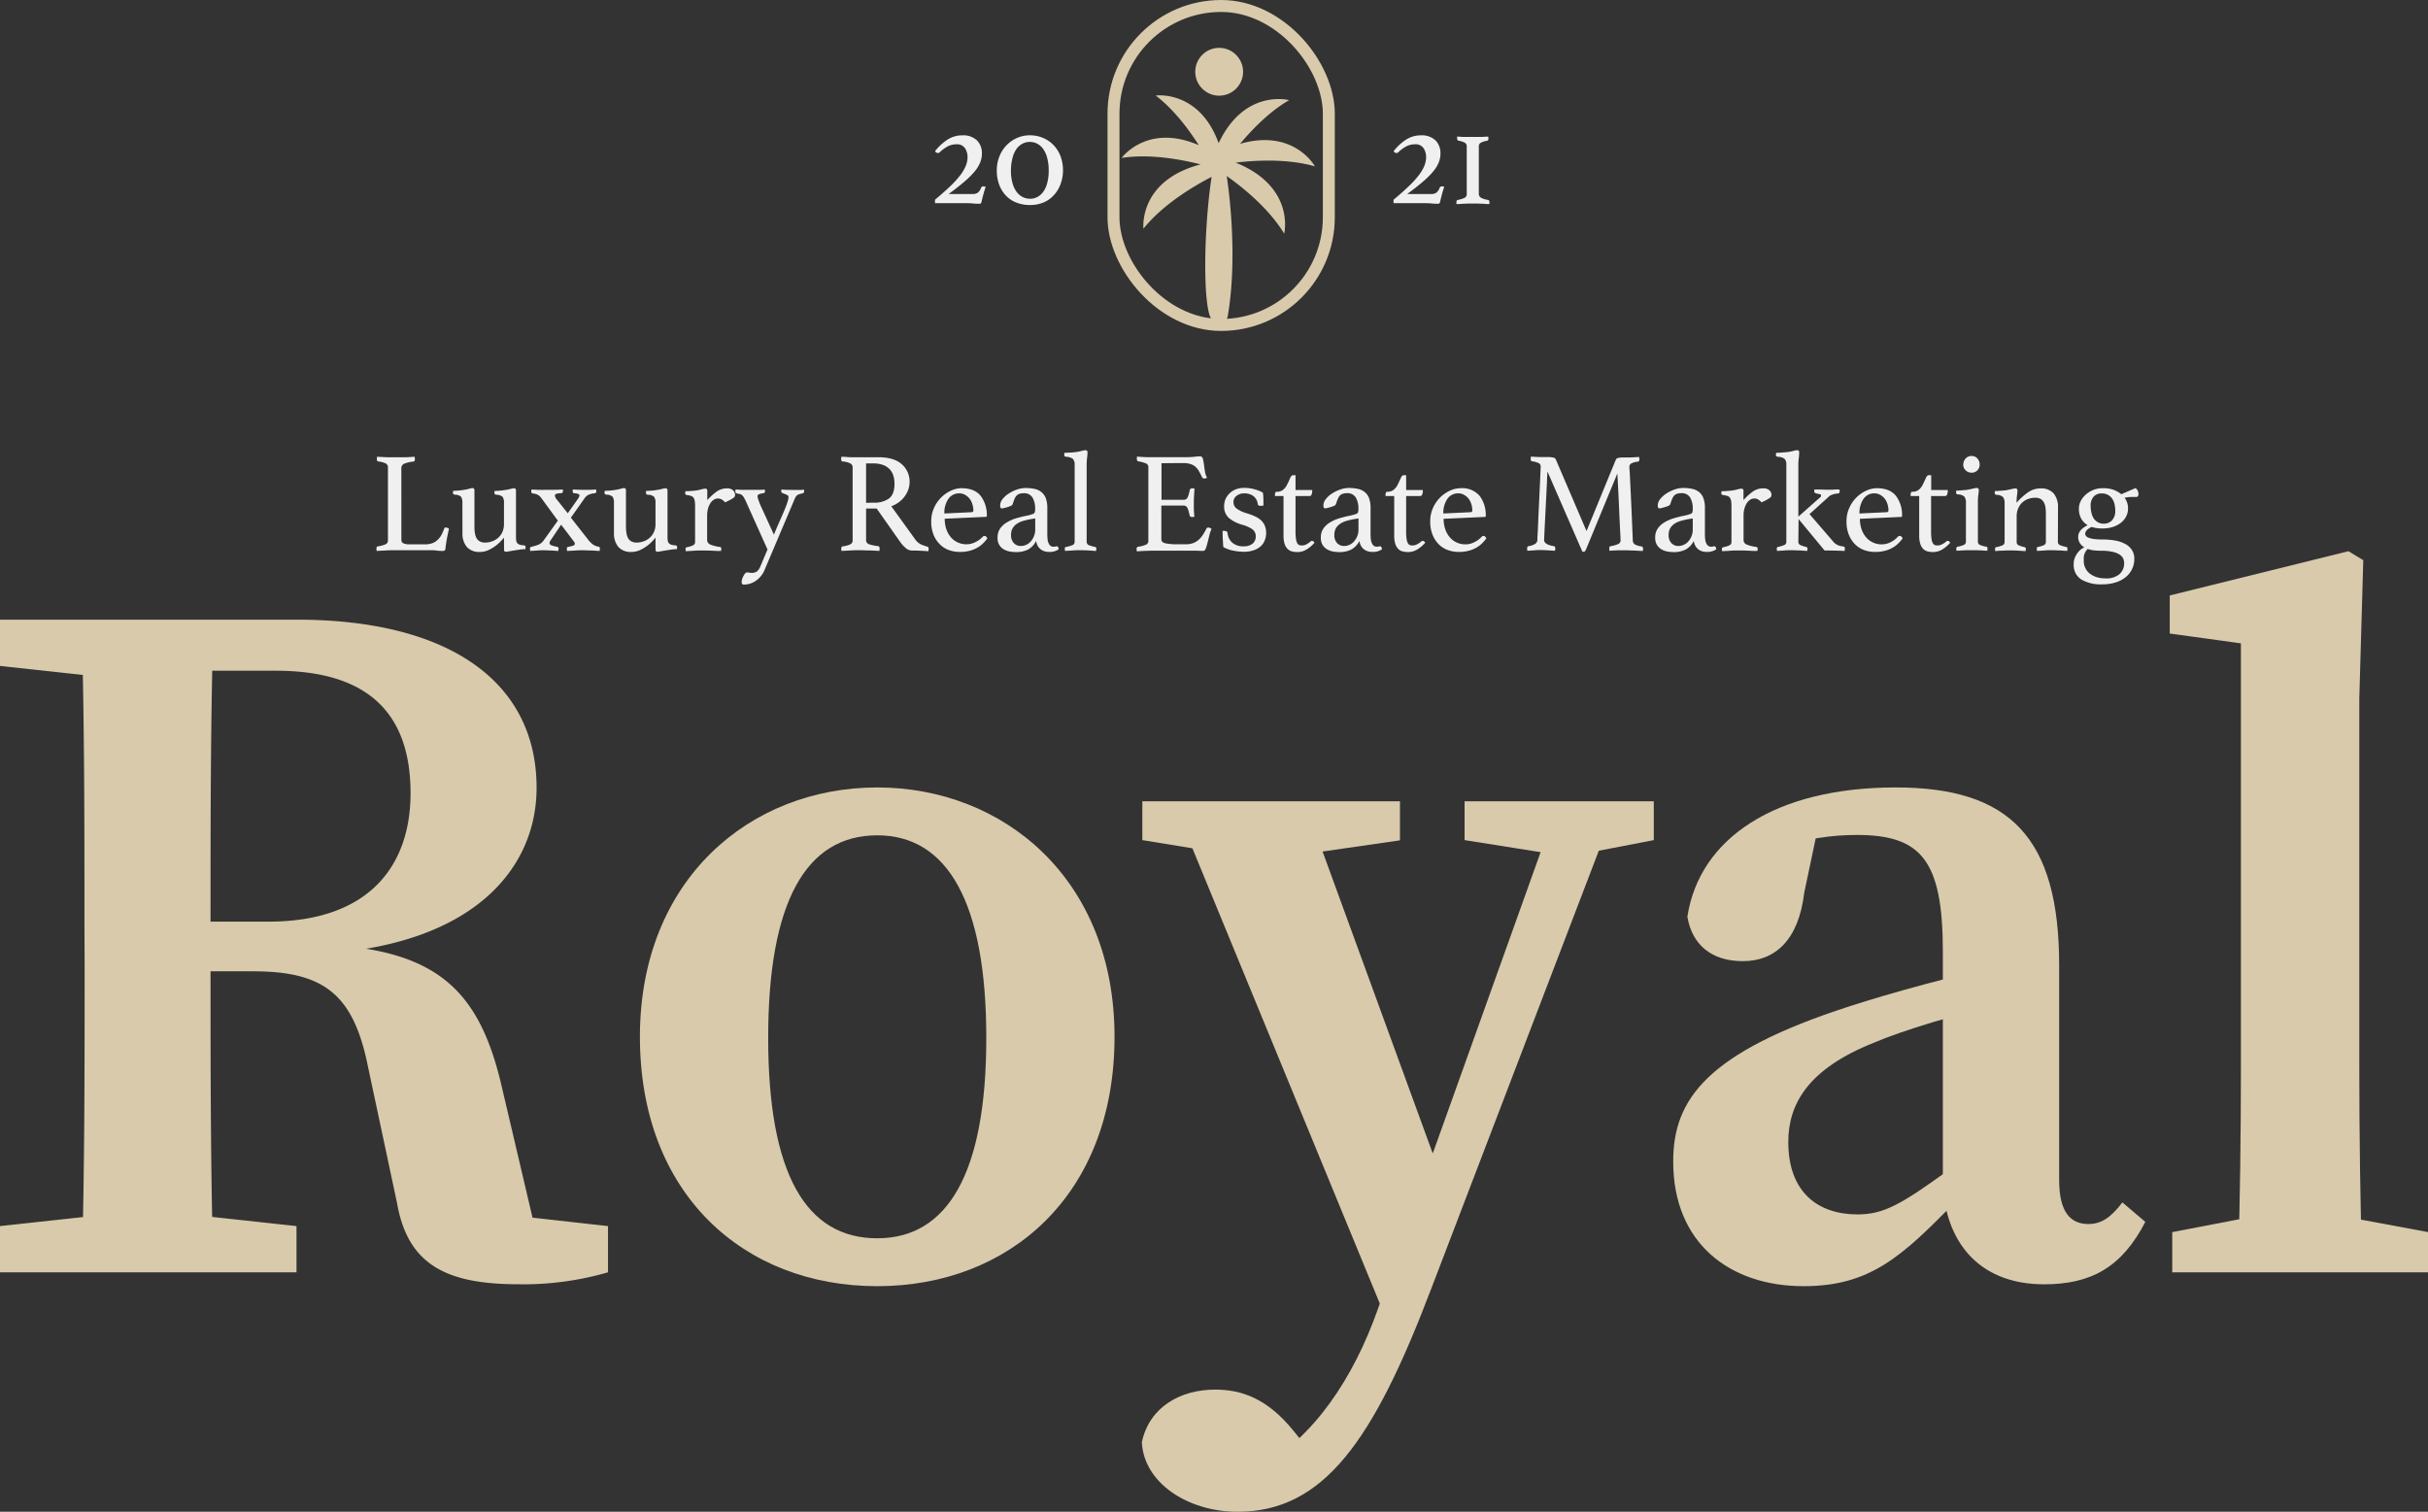 <?xml version="1.0" encoding="UTF-8"?> <svg xmlns="http://www.w3.org/2000/svg" id="Layer_1" data-name="Layer 1" viewBox="0 0 608.91 379.16"><rect x="0" y="0" width="608.91" height="379.16" fill="#333333" stroke="none"/><defs><style>.cls-1{fill:#d8caab;}.cls-2{fill:#f0f0f0;}.cls-3{fill:none;stroke:#d8caab;stroke-miterlimit:10;stroke-width:3px;}</style></defs><path class="cls-1" d="M50.52,193.6V182H87.69V197.3H84.5ZM90.88,330.4l34,3.7v11.59H50.52V334.1l34-3.7ZM71.7,258.5c0-25.41,0-51.07-.74-76.49h33.1c-.74,25.39-.74,50.11-.74,78.05v7.49c0,27.07,0,52.73.74,78.14H71c.74-24.92.74-50.58.74-76.48Zm16.17-.76h29.94c25.56,0,35.67-14.31,35.67-32.21,0-20.28-10.92-30.72-33.77-30.72h-32V182h37.25c38.29,0,60.13,15.68,60.13,42.16,0,19.88-15.26,39.06-53.38,41.6l.47-2.25c28.54,1.46,38.86,12,44.34,36.33l9.28,39.51L171.7,330.6l31.3,3.5v11.59a76,76,0,0,1-22.47,3c-18.2,0-27.76-5-30.44-20.37L142.78,294c-3.67-18.26-11.26-23.8-28.84-23.8H87.87Z" transform="translate(-50.52 -26.58)"></path><path class="cls-1" d="M211,286.62c0-39.41,27.61-62.54,59.52-62.54,31.59,0,59.51,22.85,59.51,62.54s-26.38,62.55-59.51,62.55C237,349.17,211,326,211,286.62Zm86.87.28c0-34.06-9.78-50.81-27.35-50.81-17.89,0-27.35,16.75-27.35,50.81s9.46,50.26,27.35,50.26C288.09,337.16,297.87,321,297.87,286.9Z" transform="translate(-50.52 -26.58)"></path><path class="cls-1" d="M336.88,388.29c1.91-8.91,9.79-13.18,18.37-13.18,6.5,0,13,2.11,19.64,10.31l7.65,9.46-9.45,4.8-7.11-4.8c14.09-7.6,24-22.81,30-39.72l10.37-29.53,35.1-98.07h14.77L409.34,350.1c-14.42,37.89-26.88,55.65-48.47,55.65C348.24,405.75,337.33,398.36,336.88,388.29Zm23.35-147.21L337,237.29v-9.73h64.61v9.79l-25.81,3.73Zm38.94,118.8L344.71,227.56h32.9l35.84,98.23Zm42-118.89-23.35-3.7v-9.73h47.45v9.73L446.05,241Z" transform="translate(-50.52 -26.58)"></path><path class="cls-1" d="M514.27,279c10.27-3.34,26.81-7.87,38.79-10.37v9.61c-11.38,2.58-25.3,6.73-32.61,9.87C503.86,294.72,499,303.56,499,313c0,12.72,7.55,18.17,17.35,18.17,6.65,0,11-2.57,22.69-11l7.47-5.6,3,4.37-8.78,9.23c-13.36,13.72-21.39,21-37.89,21-18.55,0-32.7-10.81-32.7-31.2C470.09,302.25,478.67,290.51,514.27,279Zm23.49,45.29V265.2c0-23-5.55-29.2-21.57-29.2-5.85,0-12.71.74-22.66,4l13.5-8.64L503,250.48c-1.41,11.87-7.28,17.17-15.39,17.17-7.75,0-12.7-4-13.92-11.13,3-19.66,22-32.44,52.24-32.44,28.59,0,41,12.51,41,44.59v53.85c0,7.93,2.73,11.06,7.32,11.06,3.38,0,5.73-1.76,8.54-5.42l5.75,4.88c-5.92,11.46-13.67,15.66-25.41,15.66C547.91,348.7,538.84,339.38,537.76,324.26Z" transform="translate(-50.52 -26.58)"></path><path class="cls-1" d="M639.47,164.83l3.73,2.25-1,34.76v92q0,25.9.74,51.81H611.77q.75-25.9.74-51.81V187.94l-17.85-2.46v-9.55Zm20,170.78v10.08H595.29V335.61L621,330.67h11.91Z" transform="translate(-50.52 -26.58)"></path><path class="cls-2" d="M151.18,162a.87.87,0,0,0,.54.86,3.5,3.5,0,0,0,1.47.25h3.9a5.31,5.31,0,0,0,1.79-.27,3.5,3.5,0,0,0,1.29-.77,4.79,4.79,0,0,0,1-1.23,10.35,10.35,0,0,0,.74-1.67.41.41,0,0,1,.43-.28,1,1,0,0,1,.37.08l.41.2q-.24,1.08-.48,2.28c-.15.8-.29,1.7-.41,2.7a.61.61,0,0,1-.22.5.83.83,0,0,1-.43.11c-.4,0-.91,0-1.52-.09s-1.14-.09-1.59-.09h-9c-.55,0-1.24,0-2.08.06s-1.63.07-2.4.12a2.89,2.89,0,0,1-.07-.57c0-.34.12-.53.36-.58a6.88,6.88,0,0,0,2-.55,1,1,0,0,0,.53-.95V143.84a1.08,1.08,0,0,0-.5-1,5.59,5.59,0,0,0-1.93-.52.4.4,0,0,1-.27-.2.76.76,0,0,1-.09-.38,2.91,2.91,0,0,1,.07-.6l2.4.12c.79,0,1.46,0,2,0,.81,0,1.67,0,2.58,0s1.72-.08,2.43-.12a2.81,2.81,0,0,1,.07.57c0,.41-.13.62-.39.64a8,8,0,0,0-2.27.52,1.24,1.24,0,0,0-.74,1.24Z" transform="translate(-50.52 -26.58)"></path><path class="cls-2" d="M166.48,152.76a2.72,2.72,0,0,0-.34-1.6,2.38,2.38,0,0,0-1.56-.51c-.31-.05-.47-.21-.47-.47a2.05,2.05,0,0,1,.08-.5q.47,0,1.23-.06a10,10,0,0,0,1.31-.16,10.56,10.56,0,0,0,1.38-.27A4,4,0,0,1,169,149c.33,0,.5.18.5.54v9a11.94,11.94,0,0,0,.1,1.64,4.29,4.29,0,0,0,.4,1.31,2.06,2.06,0,0,0,.82.86,2.66,2.66,0,0,0,1.36.31,5.06,5.06,0,0,0,1.76-.31,4.55,4.55,0,0,0,1.52-.89,4.42,4.42,0,0,0,1.06-1.45,4.87,4.87,0,0,0,.39-2v-5.23a2.64,2.64,0,0,0-.34-1.58,2.34,2.34,0,0,0-1.59-.53c-.31-.05-.47-.21-.47-.47a2.05,2.05,0,0,1,.08-.5c.3,0,.72,0,1.23-.06a11,11,0,0,0,1.34-.16,9.37,9.37,0,0,0,1.38-.27,4.07,4.07,0,0,1,.87-.16q.51,0,.51.54v11.64a6.33,6.33,0,0,0,.07,1,1.29,1.29,0,0,0,.29.61,1.56,1.56,0,0,0,.59.36,4.43,4.43,0,0,0,1,.16c.31,0,.46.2.46.46a1.93,1.93,0,0,1-.07.5,10.4,10.4,0,0,0-1.43.11l-1.44.22-1.22.21a4.49,4.49,0,0,1-.74.11q-.51,0-.51-.54v-3l-.61.68a10.51,10.51,0,0,1-1.3,1.22,9.74,9.74,0,0,1-1.87,1.16,5,5,0,0,1-2.27.52,4.14,4.14,0,0,1-3.28-1.25,5.24,5.24,0,0,1-1.09-3.55Z" transform="translate(-50.52 -26.58)"></path><path class="cls-2" d="M186.22,151.43a2.71,2.71,0,0,0-.81-.73,3.26,3.26,0,0,0-1.2-.34.47.47,0,0,1-.46-.5c0-.05,0-.13,0-.24a.88.88,0,0,1,.09-.26c.6,0,1.19.07,1.78.08s1.23,0,2,0c1.48,0,2.82,0,4-.1a1.25,1.25,0,0,1,.07.23.58.58,0,0,1,0,.2c0,.33-.16.5-.47.5a4.7,4.7,0,0,0-1.23.19.44.44,0,0,0-.31.42,2,2,0,0,0,.58,1.11l2.65,3.33,2.54-3.62a2.11,2.11,0,0,0,.4-.86.38.38,0,0,0-.24-.34,3.16,3.16,0,0,0-1-.2c-.31,0-.47-.18-.47-.53a1.91,1.91,0,0,1,0-.2.46.46,0,0,1,.09-.23c.93.07,1.95.1,3,.1s1.87,0,2.73-.1a1,1,0,0,1,.1.46.44.44,0,0,1-.46.5,5.29,5.29,0,0,0-1.45.36,2.67,2.67,0,0,0-1.1,1l-3.36,4.76,4.33,5.52a6,6,0,0,0,1.33,1.29,3.46,3.46,0,0,0,1.32.47c.19,0,.29.19.29.5a2.89,2.89,0,0,1-.07.57q-1-.07-2.1-.12c-.73,0-1.39-.06-2-.06s-1.21,0-1.93.06-1.42.07-2.11.12a3,3,0,0,1-.08-.57c0-.29.12-.44.36-.47a7.25,7.25,0,0,0,1.24-.3.55.55,0,0,0,.41-.52.69.69,0,0,0-.16-.4l-.34-.46-2.94-3.87-2.43,3.62c-.15.21-.26.39-.35.53a.86.86,0,0,0-.12.4.67.67,0,0,0,.48.63,8.51,8.51,0,0,0,1.42.37.42.42,0,0,1,.36.47,3,3,0,0,1-.08.57l-1.75-.12c-.55,0-1.12-.06-1.72-.06s-1.12,0-1.72.06l-1.83.12a2.89,2.89,0,0,1-.07-.57.42.42,0,0,1,.32-.47,13.59,13.59,0,0,0,1.67-.48,3,3,0,0,0,1.41-1.09l3.59-5Z" transform="translate(-50.52 -26.58)"></path><path class="cls-2" d="M204.49,152.76a2.65,2.65,0,0,0-.34-1.6,2.38,2.38,0,0,0-1.56-.51c-.31-.05-.47-.21-.47-.47a2.05,2.05,0,0,1,.08-.5q.47,0,1.23-.06a9.76,9.76,0,0,0,1.31-.16,10.56,10.56,0,0,0,1.38-.27A4.13,4.13,0,0,1,207,149c.33,0,.5.18.5.54v9a10.49,10.49,0,0,0,.11,1.64,4,4,0,0,0,.39,1.31,2.06,2.06,0,0,0,.82.86,2.7,2.7,0,0,0,1.37.31,5,5,0,0,0,1.75-.31,4.55,4.55,0,0,0,1.52-.89,4.29,4.29,0,0,0,1.06-1.45,4.87,4.87,0,0,0,.39-2v-5.23a2.64,2.64,0,0,0-.34-1.58,2.32,2.32,0,0,0-1.59-.53c-.31-.05-.47-.21-.47-.47a2.05,2.05,0,0,1,.08-.5q.47,0,1.23-.06a11.41,11.41,0,0,0,1.35-.16,9.48,9.48,0,0,0,1.37-.27,4,4,0,0,1,.88-.16c.33,0,.5.18.5.54v11.64a5.18,5.18,0,0,0,.08,1,1.19,1.19,0,0,0,.28.61,1.56,1.56,0,0,0,.59.36,4.43,4.43,0,0,0,1,.16c.31,0,.46.2.46.46a1.93,1.93,0,0,1-.07.5,10.4,10.4,0,0,0-1.43.11l-1.44.22-1.21.21a4.72,4.72,0,0,1-.75.11q-.51,0-.51-.54v-3l-.6.68a10.67,10.67,0,0,1-1.31,1.22,9.74,9.74,0,0,1-1.87,1.16,5,5,0,0,1-2.27.52,4.14,4.14,0,0,1-3.28-1.25,5.24,5.24,0,0,1-1.09-3.55Z" transform="translate(-50.52 -26.58)"></path><path class="cls-2" d="M232.83,149.07a2.13,2.13,0,0,1,1.54.5,1.58,1.58,0,0,1,.5,1.11,1.29,1.29,0,0,1-.07.4,1,1,0,0,1-.34.37,8,8,0,0,1-.75.47q-.5.27-1.35.66a3.16,3.16,0,0,0-.77-.68,1.81,1.81,0,0,0-1-.29,2,2,0,0,0-1.11.34,2.86,2.86,0,0,0-.86.93,5,5,0,0,0-.56,1.37,6.41,6.41,0,0,0-.2,1.59V162a1.24,1.24,0,0,0,.83,1.17,9.11,9.11,0,0,0,2.36.59.4.4,0,0,1,.36.43,2.89,2.89,0,0,1-.07.57c-.27,0-.59,0-1,0l-1.23-.06-1.33-.05-1.27,0c-.65,0-1.33,0-2,.06s-1.35.07-2,.12a3.93,3.93,0,0,1-.07-.57.39.39,0,0,1,.33-.43,6.34,6.34,0,0,0,1.45-.43.91.91,0,0,0,.62-.83v-9.1a7.21,7.21,0,0,0-.09-1.25,2.14,2.14,0,0,0-.3-.81,1.18,1.18,0,0,0-.63-.44,4.66,4.66,0,0,0-1-.22c-.31-.05-.47-.2-.47-.46a2.06,2.06,0,0,1,.07-.51c.31,0,.75,0,1.31-.05s1-.08,1.38-.13c.53-.09,1-.19,1.4-.3a3.63,3.63,0,0,1,.89-.16c.33,0,.5.18.5.54V152a15.69,15.69,0,0,1,2.31-2.1A4.42,4.42,0,0,1,232.83,149.07Z" transform="translate(-50.52 -26.58)"></path><path class="cls-2" d="M244.61,160.68c.36-.91.76-1.85,1.19-2.82s.83-1.88,1.2-2.74.67-1.63.91-2.33a5.25,5.25,0,0,0,.36-1.54.53.53,0,0,0-.29-.48,4.6,4.6,0,0,0-.63-.29c-.22-.08-.43-.16-.62-.25a.43.43,0,0,1-.29-.41.68.68,0,0,1,0-.21,1.26,1.26,0,0,1,.07-.25c.93.07,1.92.1,3,.1.55,0,1,0,1.44,0s.78,0,1.14-.08a.5.5,0,0,1,.09.25c0,.09,0,.16,0,.21,0,.26-.16.43-.47.5a6.1,6.1,0,0,0-.84.22,1.59,1.59,0,0,0-.5.28,2,2,0,0,0-.36.47,6.9,6.9,0,0,0-.37.82l-7.35,17.34a6.1,6.1,0,0,1-2.15,2.73,5.24,5.24,0,0,1-3.08,1,.48.48,0,0,1-.41-.16.57.57,0,0,1-.13-.38,3.73,3.73,0,0,1,.11-.84A4,4,0,0,1,237,171a2,2,0,0,1,.41-.61.67.67,0,0,1,.48-.24,2.06,2.06,0,0,1,.52.06,2.78,2.78,0,0,0,.52.05,2.25,2.25,0,0,0,1.43-.37,3.2,3.2,0,0,0,.83-1.2L243,164.4l-5.52-12.29c-.17-.33-.31-.6-.43-.8a2,2,0,0,0-.4-.5,1.32,1.32,0,0,0-.5-.29,5.57,5.57,0,0,0-.75-.16.51.51,0,0,1-.46-.54,1.79,1.79,0,0,1,0-.21.5.5,0,0,1,.09-.25c.48,0,1,.07,1.45.08s1,0,1.67,0h1c.57,0,1.11,0,1.61,0s1,0,1.51-.08a.81.81,0,0,1,.09.25,1.79,1.79,0,0,1,0,.21c0,.29-.15.44-.46.47a3.72,3.72,0,0,0-1.11.3.49.49,0,0,0-.29.45,4.73,4.73,0,0,0,.21.9,16.62,16.62,0,0,0,.72,1.79Z" transform="translate(-50.52 -26.58)"></path><path class="cls-2" d="M270.37,154.12h-2.65V162a1.07,1.07,0,0,0,.74,1.08,9.83,9.83,0,0,0,2.24.46c.28.05.42.25.42.61a3,3,0,0,1-.07.61q-1-.07-2.34-.12c-.92,0-1.83-.06-2.71-.06-.62,0-1.34,0-2.15.06s-1.57.07-2.29.12a2.89,2.89,0,0,1-.07-.57c0-.34.13-.53.39-.58a6.13,6.13,0,0,0,1.92-.52,1.06,1.06,0,0,0,.55-1V143.84a1.12,1.12,0,0,0-.52-1,5.15,5.15,0,0,0-2-.52c-.24,0-.36-.23-.36-.61a3.77,3.77,0,0,1,.07-.57c.72,0,1.46.09,2.22.12s1.5,0,2.19,0h4.84c2.58,0,4.52.57,5.84,1.71a5.77,5.77,0,0,1,2,4.6,5.52,5.52,0,0,1-.27,1.65,6.71,6.71,0,0,1-2.26,3.2,7,7,0,0,1-2.06,1.13l6,8.31a3.68,3.68,0,0,0,1.51,1.29,9.85,9.85,0,0,0,1.54.54c.21.05.32.22.32.5a3.21,3.21,0,0,1-.07.65c-.55-.05-1.22-.09-2-.13s-1.51-.05-2.18-.05a2.39,2.39,0,0,1-1.52-.65,8.15,8.15,0,0,1-1.46-1.64Zm-.75-1.47a6.17,6.17,0,0,0,3.87-1.06c.91-.7,1.36-1.94,1.36-3.7a7.05,7.05,0,0,0-.29-2,4.14,4.14,0,0,0-.91-1.61,4.33,4.33,0,0,0-1.65-1.07,7,7,0,0,0-2.49-.4h-1.79v9.89Z" transform="translate(-50.52 -26.58)"></path><path class="cls-2" d="M296.92,161.25a.75.75,0,0,1,.54-.25c.24,0,.46.2.68.61a9.56,9.56,0,0,1-1.08,1.25,6.55,6.55,0,0,1-1.45,1.09,7.63,7.63,0,0,1-1.91.77,9.33,9.33,0,0,1-2.48.29,8,8,0,0,1-2.72-.46,6.1,6.1,0,0,1-2.27-1.44,6.92,6.92,0,0,1-1.58-2.4,8.68,8.68,0,0,1-.59-3.37,8,8,0,0,1,.7-3.36,8.56,8.56,0,0,1,4.26-4.34,6.39,6.39,0,0,1,2.6-.61q3.33,0,4.85,1.94A7.89,7.89,0,0,1,298,156a.19.19,0,0,1-.21.21l-10.35.47a8.21,8.21,0,0,0,.39,2.58,6.24,6.24,0,0,0,1.1,2,5.06,5.06,0,0,0,4,1.83,4.8,4.8,0,0,0,2.2-.54A5.72,5.72,0,0,0,296.92,161.25Zm-5.79-10.93a3.23,3.23,0,0,0-2.78,1.4,6.18,6.18,0,0,0-1,3.65l6.74-.32c.36,0,.54-.15.54-.46a5.36,5.36,0,0,0-.22-1.44,4.58,4.58,0,0,0-.64-1.38,3.74,3.74,0,0,0-1.09-1A2.89,2.89,0,0,0,291.13,150.32Z" transform="translate(-50.52 -26.58)"></path><path class="cls-2" d="M315.58,163.61c.27,0,.41.26.43.76a4.05,4.05,0,0,1-2.36.64,3.74,3.74,0,0,1-1.37-.23,3,3,0,0,1-1-.63,2.7,2.7,0,0,1-.62-.89,3.84,3.84,0,0,1-.29-1,5,5,0,0,1-2.13,2.2,6.63,6.63,0,0,1-2.85.59,10.23,10.23,0,0,1-1.52-.12,4.86,4.86,0,0,1-1.53-.52,3.13,3.13,0,0,1-1.64-3,3.84,3.84,0,0,1,.62-2.24,5.21,5.21,0,0,1,1.62-1.51,9.87,9.87,0,0,1,2.14-1c.78-.23,1.53-.44,2.24-.6.41-.08.79-.15,1.13-.24a7.33,7.33,0,0,0,.92-.27.9.9,0,0,0,.62-.39,2.35,2.35,0,0,0,.13-1,5.36,5.36,0,0,0-.65-2.77,2.43,2.43,0,0,0-2.29-1.1,3.17,3.17,0,0,0-1,.15,1.68,1.68,0,0,0-.71.44,2.88,2.88,0,0,0-.51.81c-.14.33-.28.73-.43,1.18a.85.85,0,0,1-.48.58,9.38,9.38,0,0,1-1.27.43l-.54.14a2.35,2.35,0,0,1-.54.07c-.24,0-.35-.25-.35-.75a2.61,2.61,0,0,1,.6-1.58,6.44,6.44,0,0,1,1.56-1.4,9.53,9.53,0,0,1,2.06-1,6.65,6.65,0,0,1,2.12-.38,10.44,10.44,0,0,1,2.26.22,4,4,0,0,1,1.73.79,3.63,3.63,0,0,1,1.11,1.54,7,7,0,0,1,.38,2.5v6.17a12.77,12.77,0,0,0,.09,1.81,2.63,2.63,0,0,0,.27.87,1.43,1.43,0,0,0,.55.67,1.4,1.4,0,0,0,.63.16,1.65,1.65,0,0,0,.55-.07A.81.81,0,0,1,315.58,163.61Zm-5.44-7-1.15.18c-.63.12-1.24.26-1.82.43a5.36,5.36,0,0,0-1.57.7,3.36,3.36,0,0,0-1.1,1.12,3.19,3.19,0,0,0-.42,1.69,2.85,2.85,0,0,0,.71,2.08,2.35,2.35,0,0,0,1.74.71,3.31,3.31,0,0,0,1.36-.3,3.44,3.44,0,0,0,1.15-.86,4.62,4.62,0,0,0,.79-1.31,4.22,4.22,0,0,0,.31-1.65Z" transform="translate(-50.52 -26.58)"></path><path class="cls-2" d="M325.4,164.76c-.62,0-1.25-.09-1.9-.12s-1.3-.06-1.95-.06-1.32,0-2,.06-1.33.07-1.92.12a3,3,0,0,1-.08-.57.39.39,0,0,1,.33-.43,9.3,9.3,0,0,0,1.47-.41.9.9,0,0,0,.68-.85V143.23a2.11,2.11,0,0,0-.45-1.56,3,3,0,0,0-1.7-.52c-.31-.05-.47-.21-.47-.5a2,2,0,0,1,.07-.5q.47,0,1.29-.06c.55,0,1.05-.07,1.51-.12a10.65,10.65,0,0,0,1.49-.29,4,4,0,0,1,.94-.18.51.51,0,0,1,.43.15.62.62,0,0,1,.11.39,11.27,11.27,0,0,1-.11,1.42,14.7,14.7,0,0,0-.1,1.88V162.5a.9.9,0,0,0,.66.85,8.24,8.24,0,0,0,1.49.41c.19.05.28.19.28.43A2.89,2.89,0,0,1,325.4,164.76Z" transform="translate(-50.52 -26.58)"></path><path class="cls-2" d="M341.81,142.76v9.18h5.59a1.06,1.06,0,0,0,1-.7,8,8,0,0,0,.48-1.71.58.58,0,0,1,.65-.46l.28,0a2.24,2.24,0,0,1,.29.08c-.05.52-.09,1.12-.13,1.79s-.05,1.25-.05,1.75,0,.9,0,1.49.07,1.25.14,2a2.11,2.11,0,0,1-.54.07.61.61,0,0,1-.68-.47,8.07,8.07,0,0,0-.48-1.7,1.06,1.06,0,0,0-1-.7h-5.59v8.46c0,.5.32.84,1,1a13.92,13.92,0,0,0,3.18.25h2a4.94,4.94,0,0,0,1.81-.3,4.53,4.53,0,0,0,1.37-.83,5.77,5.77,0,0,0,1.05-1.23,16.48,16.48,0,0,0,.9-1.58c.07-.17.25-.25.53-.25a.82.82,0,0,1,.38.11l.38.21a8.83,8.83,0,0,0-.56,1.63c-.15.64-.3,1.24-.45,1.81a12.75,12.75,0,0,1-.44,1.47c-.16.41-.36.61-.59.61s-.47,0-.83,0l-1.16-.05-1.28,0c-.42,0-.8,0-1.11,0h-7.84q-1,0-2.22.06c-.79,0-1.54.07-2.26.12a2.89,2.89,0,0,1-.07-.57c0-.34.12-.53.36-.58a8.13,8.13,0,0,0,2-.53,1,1,0,0,0,.59-1V143.84a1,1,0,0,0-.52-1,8.64,8.64,0,0,0-2-.55c-.24-.05-.36-.25-.36-.61a1.47,1.47,0,0,1,0-.31c0-.08,0-.17.05-.26,1,.07,1.89.12,2.58.14l1.86,0h7.06c1.08,0,2,0,2.8-.1s1.31-.11,1.57-.11.52.2.63.59a10,10,0,0,1,.27,1.42c.07.55.15,1.13.25,1.75a4,4,0,0,0,.54,1.58,1.1,1.1,0,0,1-.65.21.59.59,0,0,1-.61-.32c-.29-.62-.56-1.15-.82-1.59a4.2,4.2,0,0,0-.92-1.1,3.44,3.44,0,0,0-1.25-.64,6.26,6.26,0,0,0-1.81-.22Z" transform="translate(-50.52 -26.58)"></path><path class="cls-2" d="M366.53,153.44a.53.53,0,0,1-.41-.13.49.49,0,0,1-.16-.26,3,3,0,0,0-1.17-2.1,3.92,3.92,0,0,0-2.27-.63,3.07,3.07,0,0,0-1.85.59,1.92,1.92,0,0,0-.81,1.63,2,2,0,0,0,.74,1.56,8.14,8.14,0,0,0,2.67,1.24,14.63,14.63,0,0,1,1.91.72,5.78,5.78,0,0,1,1.51.94,3.87,3.87,0,0,1,1,1.37,4.62,4.62,0,0,1,.36,1.91,4.75,4.75,0,0,1-.34,1.79,4,4,0,0,1-1,1.51,5.35,5.35,0,0,1-1.75,1,7.35,7.35,0,0,1-2.53.39,13.78,13.78,0,0,1-2.56-.27,8.37,8.37,0,0,1-2.56-.91c-.05-.62-.09-1.27-.13-2s-.05-1.37-.05-2.06h.36a1.41,1.41,0,0,1,.61.12.51.51,0,0,1,.28.41,3.59,3.59,0,0,0,1.17,2.42,4.12,4.12,0,0,0,2.85.92,3.34,3.34,0,0,0,2.25-.67,2.22,2.22,0,0,0,.79-1.81,2.12,2.12,0,0,0-.86-1.81,8.62,8.62,0,0,0-2.54-1.12,9,9,0,0,1-3.32-1.69,3.8,3.8,0,0,1-1.2-3,4.32,4.32,0,0,1,1.37-3.19,4.69,4.69,0,0,1,1.57-1,5.71,5.71,0,0,1,2.08-.36,9.47,9.47,0,0,1,2.7.38,8.45,8.45,0,0,1,2,.81c0,.19.05.42.08.69s0,.57.05.86l0,.9c0,.3,0,.57,0,.81Z" transform="translate(-50.52 -26.58)"></path><path class="cls-2" d="M379.1,162.47a.85.85,0,0,1,.31-.22l.19,0c.22,0,.41.15.58.46a8.53,8.53,0,0,1-2,1.69,4.36,4.36,0,0,1-2.29.64,5.45,5.45,0,0,1-1.36-.16,2.37,2.37,0,0,1-1.11-.63,3.19,3.19,0,0,1-.74-1.27,6.71,6.71,0,0,1-.27-2.09V151h-2.15v-.4a1.18,1.18,0,0,1,.09-.46.37.37,0,0,1,.38-.22,2.39,2.39,0,0,0,1.58-.5,3.85,3.85,0,0,0,1-1.29c.29-.57.54-1.11.75-1.61s.45-.75.72-.75h.64v3.72h4.19a3,3,0,0,1-.16,1.13.58.58,0,0,1-.59.38h-3.44v8.88a12.89,12.89,0,0,0,.11,1.85,3.24,3.24,0,0,0,.32,1.07,1.11,1.11,0,0,0,.5.49,1.93,1.93,0,0,0,.65.1,2.44,2.44,0,0,0,1.13-.27A6,6,0,0,0,379.1,162.47Z" transform="translate(-50.52 -26.58)"></path><path class="cls-2" d="M396.66,163.61c.26,0,.4.26.43.76a4.07,4.07,0,0,1-2.37.64,3.78,3.78,0,0,1-1.37-.23,3.06,3.06,0,0,1-1-.63,2.86,2.86,0,0,1-.62-.89,4.24,4.24,0,0,1-.29-1,5,5,0,0,1-2.13,2.2,6.57,6.57,0,0,1-2.85.59,10.33,10.33,0,0,1-1.52-.12,4.81,4.81,0,0,1-1.52-.52,3.5,3.5,0,0,1-1.19-1.11,3.45,3.45,0,0,1-.46-1.9,3.84,3.84,0,0,1,.63-2.24,5.07,5.07,0,0,1,1.61-1.51,9.74,9.74,0,0,1,2.15-1c.77-.23,1.52-.44,2.24-.6.4-.08.78-.15,1.13-.24a7.15,7.15,0,0,0,.91-.27,1,1,0,0,0,.63-.39,2.59,2.59,0,0,0,.12-1,5.36,5.36,0,0,0-.64-2.77,2.45,2.45,0,0,0-2.3-1.1,3.22,3.22,0,0,0-1,.15,1.68,1.68,0,0,0-.71.44,2.87,2.87,0,0,0-.5.81,10.38,10.38,0,0,0-.43,1.18.89.89,0,0,1-.49.58,8.9,8.9,0,0,1-1.27.43l-.54.14a2.34,2.34,0,0,1-.53.07q-.36,0-.36-.75a2.56,2.56,0,0,1,.61-1.58,6.08,6.08,0,0,1,1.56-1.4,9.31,9.31,0,0,1,2.06-1,6.59,6.59,0,0,1,2.11-.38,10.37,10.37,0,0,1,2.26.22,4,4,0,0,1,1.73.79,3.47,3.47,0,0,1,1.11,1.54,7,7,0,0,1,.38,2.5v6.17a12.77,12.77,0,0,0,.09,1.81,2.63,2.63,0,0,0,.27.87,1.49,1.49,0,0,0,.55.67,1.47,1.47,0,0,0,.63.16,1.77,1.77,0,0,0,.56-.07A.77.77,0,0,1,396.66,163.61Zm-5.45-7-1.15.18c-.63.12-1.23.26-1.82.43a5.48,5.48,0,0,0-1.57.7,3.46,3.46,0,0,0-1.1,1.12,3.18,3.18,0,0,0-.41,1.69,2.85,2.85,0,0,0,.7,2.08,2.38,2.38,0,0,0,1.75.71,3.3,3.3,0,0,0,1.35-.3,3.34,3.34,0,0,0,1.15-.86,4.64,4.64,0,0,0,.8-1.31,4.4,4.4,0,0,0,.3-1.65Z" transform="translate(-50.52 -26.58)"></path><path class="cls-2" d="M406.87,162.47a.92.92,0,0,1,.3-.22l.2,0c.21,0,.4.15.57.46a8.69,8.69,0,0,1-2,1.69,4.39,4.39,0,0,1-2.3.64,5.51,5.51,0,0,1-1.36-.16,2.37,2.37,0,0,1-1.11-.63,3.17,3.17,0,0,1-.73-1.27,6.71,6.71,0,0,1-.27-2.09V151H398v-.4a1.18,1.18,0,0,1,.09-.46.35.35,0,0,1,.37-.22,2.38,2.38,0,0,0,1.58-.5,3.73,3.73,0,0,0,1-1.29c.29-.57.54-1.11.76-1.61s.45-.75.71-.75h.65v3.72h4.19a3,3,0,0,1-.16,1.13.6.6,0,0,1-.59.38h-3.44v8.88a11.57,11.57,0,0,0,.11,1.85,3,3,0,0,0,.32,1.07,1.07,1.07,0,0,0,.5.49,1.83,1.83,0,0,0,.64.1,2.39,2.39,0,0,0,1.13-.27A5.66,5.66,0,0,0,406.87,162.47Z" transform="translate(-50.52 -26.58)"></path><path class="cls-2" d="M422.06,161.25a.75.75,0,0,1,.54-.25c.23,0,.46.2.68.61a10.38,10.38,0,0,1-1.08,1.25,6.79,6.79,0,0,1-1.45,1.09,7.55,7.55,0,0,1-1.92.77,9.2,9.2,0,0,1-2.47.29,8,8,0,0,1-2.72-.46,6.22,6.22,0,0,1-2.28-1.44,7,7,0,0,1-1.57-2.4,8.68,8.68,0,0,1-.59-3.37,8.11,8.11,0,0,1,.69-3.36,8.77,8.77,0,0,1,1.81-2.64,8.68,8.68,0,0,1,2.46-1.7,6.35,6.35,0,0,1,2.6-.61,5.8,5.8,0,0,1,4.85,1.94,8,8,0,0,1,1.52,5.05.19.19,0,0,1-.21.21l-10.36.47a7.93,7.93,0,0,0,.4,2.58,6.24,6.24,0,0,0,1.1,2,5.06,5.06,0,0,0,4,1.83,4.73,4.73,0,0,0,2.19-.54A5.65,5.65,0,0,0,422.06,161.25Zm-5.79-10.93a3.23,3.23,0,0,0-2.78,1.4,6.18,6.18,0,0,0-1,3.65l6.74-.32c.36,0,.53-.15.53-.46a5.34,5.34,0,0,0-.21-1.44,4.83,4.83,0,0,0-.64-1.38,3.87,3.87,0,0,0-1.09-1A2.89,2.89,0,0,0,416.27,150.32Z" transform="translate(-50.52 -26.58)"></path><path class="cls-2" d="M455.7,142a2.69,2.69,0,0,1,.16-.29.54.54,0,0,1,.3-.22,4.13,4.13,0,0,1,.58-.12,6.31,6.31,0,0,1,1-.06h.75l1,0,1.09-.05,1-.07a2.81,2.81,0,0,1,.07.57c0,.38-.12.58-.36.61a4.44,4.44,0,0,0-1.72.48,1,1,0,0,0-.43.81s0,.34.06.95.09,1.62.16,3,.16,3.32.27,5.68.23,5.3.37,8.81a1.28,1.28,0,0,0,.47,1,4.5,4.5,0,0,0,1.75.53.4.4,0,0,1,.27.2.76.76,0,0,1,.09.38,2.89,2.89,0,0,1-.07.57l-2.27-.12c-.69,0-1.31-.06-1.89-.06l-.89,0-1.13,0-1.16.05-1,.07a2.89,2.89,0,0,1-.07-.57c0-.38.12-.58.36-.58a7.7,7.7,0,0,0,1.95-.57,1,1,0,0,0,.52-1c0-.07,0-.51-.05-1.32s-.09-1.8-.15-3-.12-2.43-.17-3.79-.12-2.65-.18-3.85-.12-2.25-.16-3.12-.08-1.4-.08-1.6l-7.84,19a3.15,3.15,0,0,1-.27.48.41.41,0,0,1-.34.16,1,1,0,0,1-.32,0l-8.78-20.14q0,.36-.09,1.74c0,.92-.08,2-.14,3.28s-.13,2.6-.2,4-.14,2.71-.2,3.9-.11,2.2-.14,3-.06,1.25-.06,1.29c0,.74.82,1.26,2.44,1.54.24,0,.36.22.36.58a3.93,3.93,0,0,1-.07.57l-1.9-.12q-.93-.06-1.65-.06c-.38,0-.89,0-1.54.06s-1.25.07-1.83.12a2.89,2.89,0,0,1-.07-.57c0-.34.12-.53.36-.58a4.75,4.75,0,0,0,1.56-.52,1.26,1.26,0,0,0,.66-1c0-.21,0-.81.07-1.81s.1-2.16.16-3.52.13-2.81.2-4.34.14-2.94.2-4.24.1-2.38.14-3.23.05-1.28.05-1.31a.9.9,0,0,0-.44-.84,5.48,5.48,0,0,0-1.7-.48c-.24,0-.36-.23-.36-.61a2.81,2.81,0,0,1,.07-.57l1.06.07,1.18.05,1.13,0h.86a6.4,6.4,0,0,1,1,.06,3.67,3.67,0,0,1,.57.12.53.53,0,0,1,.31.22,2.69,2.69,0,0,1,.16.29l7.66,17.87Z" transform="translate(-50.52 -26.58)"></path><path class="cls-2" d="M480.49,163.61c.26,0,.4.26.43.76a4.07,4.07,0,0,1-2.37.64,3.82,3.82,0,0,1-1.37-.23,2.9,2.9,0,0,1-1.6-1.52,4.24,4.24,0,0,1-.29-1,4.94,4.94,0,0,1-2.13,2.2,6.57,6.57,0,0,1-2.85.59,10.44,10.44,0,0,1-1.52-.12,4.81,4.81,0,0,1-1.52-.52,3.39,3.39,0,0,1-1.18-1.11,3.45,3.45,0,0,1-.47-1.9,3.84,3.84,0,0,1,.63-2.24,5.18,5.18,0,0,1,1.61-1.51,10,10,0,0,1,2.15-1c.78-.23,1.52-.44,2.24-.6.41-.08.78-.15,1.13-.24a7.15,7.15,0,0,0,.91-.27,1,1,0,0,0,.63-.39,2.59,2.59,0,0,0,.12-1,5.36,5.36,0,0,0-.64-2.77,2.44,2.44,0,0,0-2.29-1.1,3.13,3.13,0,0,0-1,.15,1.65,1.65,0,0,0-.72.44,2.87,2.87,0,0,0-.5.81c-.14.33-.29.73-.43,1.18a.85.85,0,0,1-.48.58,9.64,9.64,0,0,1-1.28.43l-.53.14a2.49,2.49,0,0,1-.54.07q-.36,0-.36-.75a2.56,2.56,0,0,1,.61-1.58,6.26,6.26,0,0,1,1.56-1.4,9.53,9.53,0,0,1,2.06-1,6.59,6.59,0,0,1,2.11-.38,10.37,10.37,0,0,1,2.26.22,4.08,4.08,0,0,1,1.74.79,3.53,3.53,0,0,1,1.1,1.54,6.78,6.78,0,0,1,.38,2.5v6.17a12.77,12.77,0,0,0,.09,1.81,2.63,2.63,0,0,0,.27.87,1.44,1.44,0,0,0,.56.67,1.39,1.39,0,0,0,.62.16,1.72,1.72,0,0,0,.56-.07A.81.81,0,0,1,480.49,163.61Zm-5.45-7-1.15.18c-.62.12-1.23.26-1.82.43a5.48,5.48,0,0,0-1.57.7,3.56,3.56,0,0,0-1.1,1.12,3.28,3.28,0,0,0-.41,1.69,2.85,2.85,0,0,0,.7,2.08,2.38,2.38,0,0,0,1.75.71,3.35,3.35,0,0,0,2.5-1.16,4.64,4.64,0,0,0,.8-1.31,4.4,4.4,0,0,0,.3-1.65Z" transform="translate(-50.52 -26.58)"></path><path class="cls-2" d="M492.74,149.07a2.11,2.11,0,0,1,1.54.5,1.54,1.54,0,0,1,.5,1.11,1.05,1.05,0,0,1-.07.4,1,1,0,0,1-.34.37,8,8,0,0,1-.75.47c-.32.18-.77.4-1.34.66a3.41,3.41,0,0,0-.78-.68,1.76,1.76,0,0,0-1-.29,2,2,0,0,0-1.11.34,3,3,0,0,0-.86.93,5,5,0,0,0-.56,1.37,6.41,6.41,0,0,0-.19,1.59V162a1.23,1.23,0,0,0,.82,1.17,9.2,9.2,0,0,0,2.37.59.4.4,0,0,1,.35.43,2.89,2.89,0,0,1-.07.57l-1,0-1.24-.06-1.33-.05-1.26,0c-.66,0-1.33,0-2,.06s-1.35.07-2,.12a2.89,2.89,0,0,1-.07-.57.39.39,0,0,1,.32-.43,6.19,6.19,0,0,0,1.45-.43.9.9,0,0,0,.63-.83v-9.1a7.21,7.21,0,0,0-.09-1.25,2,2,0,0,0-.31-.81,1.2,1.2,0,0,0-.62-.44,4.89,4.89,0,0,0-1.06-.22c-.31-.05-.47-.2-.47-.46a2.13,2.13,0,0,1,.08-.51c.31,0,.74,0,1.3-.05s1-.08,1.39-.13c.53-.09,1-.19,1.39-.3a3.71,3.71,0,0,1,.89-.16q.51,0,.51.54V152a14.74,14.74,0,0,1,2.31-2.1A4.37,4.37,0,0,1,492.74,149.07Z" transform="translate(-50.52 -26.58)"></path><path class="cls-2" d="M501.52,162.5a.86.86,0,0,0,.57.81,6.59,6.59,0,0,0,1.4.45.39.39,0,0,1,.32.43,2.89,2.89,0,0,1-.07.57l-1.81-.12c-.59,0-1.22-.06-1.9-.06s-1.37,0-2,.06-1.25.07-1.85.12a2.89,2.89,0,0,1-.07-.57c0-.24.09-.38.29-.43a9.43,9.43,0,0,0,1.43-.41.9.9,0,0,0,.68-.85V143.23a2.16,2.16,0,0,0-.43-1.56,3,3,0,0,0-1.72-.52c-.31-.05-.47-.21-.47-.5a2.05,2.05,0,0,1,.08-.5c.31,0,.74,0,1.28-.06s1.06-.07,1.51-.12a10.65,10.65,0,0,0,1.49-.29,4,4,0,0,1,.94-.18.49.49,0,0,1,.43.15.57.57,0,0,1,.11.39,11.08,11.08,0,0,1-.1,1.42,12.94,12.94,0,0,0-.11,1.88v12.82l5.37-4.76a.57.57,0,0,0,.32-.54.31.31,0,0,0-.26-.32c-.18,0-.38-.09-.59-.13a1.91,1.91,0,0,1-.6-.18.43.43,0,0,1-.26-.44,1.77,1.77,0,0,1,.07-.43c.14,0,.53,0,1.18,0s1.32.05,2,.05,1.36,0,1.94-.05.94,0,1.11,0a.48.48,0,0,0,.05.16.59.59,0,0,1,.05.27.69.69,0,0,1-.12.39.44.44,0,0,1-.38.18,5.16,5.16,0,0,0-1.34.27,2.77,2.77,0,0,0-.74.37l-5,4.52,5.8,6.73a3.4,3.4,0,0,0,1.4,1.1,6.63,6.63,0,0,0,1.29.3c.24,0,.36.14.36.43a1.6,1.6,0,0,1,0,.32c0,.15,0,.27-.07.36-1.62-.07-3.3-.11-5-.11l-6.52-7.88h0Z" transform="translate(-50.52 -26.58)"></path><path class="cls-2" d="M526.42,161.25A.75.75,0,0,1,527,161c.24,0,.46.2.68.61a9.56,9.56,0,0,1-1.08,1.25,6.55,6.55,0,0,1-1.45,1.09,7.55,7.55,0,0,1-1.92.77,9.2,9.2,0,0,1-2.47.29,8,8,0,0,1-2.72-.46,6.22,6.22,0,0,1-2.28-1.44,7,7,0,0,1-1.57-2.4,8.68,8.68,0,0,1-.59-3.37,8.11,8.11,0,0,1,.69-3.36,8.77,8.77,0,0,1,1.81-2.64,8.68,8.68,0,0,1,2.46-1.7,6.35,6.35,0,0,1,2.6-.61q3.33,0,4.85,1.94a7.89,7.89,0,0,1,1.52,5.05.19.19,0,0,1-.21.21l-10.36.47a7.93,7.93,0,0,0,.4,2.58,6.24,6.24,0,0,0,1.1,2,5.06,5.06,0,0,0,4,1.83,4.8,4.8,0,0,0,2.2-.54A5.72,5.72,0,0,0,526.42,161.25Zm-5.79-10.93a3.23,3.23,0,0,0-2.78,1.4,6.18,6.18,0,0,0-1,3.65l6.74-.32c.36,0,.53-.15.53-.46a5.34,5.34,0,0,0-.21-1.44,4.83,4.83,0,0,0-.64-1.38,3.87,3.87,0,0,0-1.09-1A2.89,2.89,0,0,0,520.63,150.32Z" transform="translate(-50.52 -26.58)"></path><path class="cls-2" d="M538.53,162.47a.92.92,0,0,1,.3-.22l.2,0c.21,0,.4.15.57.46a8.69,8.69,0,0,1-2,1.69,4.39,4.39,0,0,1-2.3.64,5.51,5.51,0,0,1-1.36-.16,2.37,2.37,0,0,1-1.11-.63,3.17,3.17,0,0,1-.73-1.27,6.71,6.71,0,0,1-.27-2.09V151h-2.15v-.4a1.18,1.18,0,0,1,.09-.46.35.35,0,0,1,.37-.22,2.38,2.38,0,0,0,1.58-.5,3.73,3.73,0,0,0,1-1.29c.29-.57.54-1.11.76-1.61s.45-.75.71-.75h.65v3.72H539a3,3,0,0,1-.16,1.13.6.6,0,0,1-.59.38h-3.44v8.88a11.57,11.57,0,0,0,.11,1.85,3,3,0,0,0,.32,1.07,1.07,1.07,0,0,0,.5.49,1.83,1.83,0,0,0,.64.1,2.39,2.39,0,0,0,1.13-.27A5.66,5.66,0,0,0,538.53,162.47Z" transform="translate(-50.52 -26.58)"></path><path class="cls-2" d="M545,164.58l-1.25,0-1.17.05-.93.07-.5,0s0-.11,0-.25a2.5,2.5,0,0,1,0-.32.38.38,0,0,1,.32-.43,7.05,7.05,0,0,0,1.5-.43.86.86,0,0,0,.58-.83v-9.74a2.46,2.46,0,0,0-.38-1.54,2.36,2.36,0,0,0-1.63-.57.48.48,0,0,1-.47-.51,1.93,1.93,0,0,1,.08-.46c.3,0,.74,0,1.3-.06s1-.07,1.39-.12c.55-.1,1-.2,1.48-.31a5,5,0,0,1,.94-.16q.51,0,.51.54a8.32,8.32,0,0,1-.11,1.2,12.89,12.89,0,0,0-.11,1.85v9.88a.86.86,0,0,0,.56.83,6.74,6.74,0,0,0,1.56.43c.19.05.28.19.28.43,0,.07,0,.18,0,.32s0,.23-.06.25l-.48,0-.91-.07-1.17-.05Zm-2.1-21.53a2.13,2.13,0,0,1,.59-1.49,2,2,0,0,1,1.49-.62,1.88,1.88,0,0,1,1.43.62,2.16,2.16,0,0,1,.58,1.49,2,2,0,0,1-.58,1.5,1.91,1.91,0,0,1-1.43.58,2,2,0,0,1-1.49-.58A2,2,0,0,1,542.86,143.05Z" transform="translate(-50.52 -26.58)"></path><path class="cls-2" d="M566.61,162.54a.88.88,0,0,0,.65.81,8,8,0,0,0,1.43.41.38.38,0,0,1,.32.43,2.89,2.89,0,0,1-.07.57l-1.82-.12c-.6,0-1.25-.06-1.94-.06s-1.28,0-1.92.06-1.26.07-1.88.12a3.93,3.93,0,0,1-.07-.57.39.39,0,0,1,.32-.43,7.13,7.13,0,0,0,1.37-.41.87.87,0,0,0,.6-.81v-7a12,12,0,0,0-.1-1.65,3.88,3.88,0,0,0-.41-1.31,2.26,2.26,0,0,0-.82-.86,2.66,2.66,0,0,0-1.34-.3,5.28,5.28,0,0,0-1.75.3,4.53,4.53,0,0,0-1.51.9,4.3,4.3,0,0,0-1,1.45,4.71,4.71,0,0,0-.4,2v6.52a.87.87,0,0,0,.63.81,7.87,7.87,0,0,0,1.35.41.39.39,0,0,1,.32.43,3.93,3.93,0,0,1-.07.57l-1.83-.12q-.9-.06-1.92-.06t-2,.06q-.94,0-1.83.12a2.89,2.89,0,0,1-.07-.57.38.38,0,0,1,.32-.43,8,8,0,0,0,1.43-.41.9.9,0,0,0,.65-.85v-9.74a2.46,2.46,0,0,0-.38-1.54,2.36,2.36,0,0,0-1.63-.57.48.48,0,0,1-.47-.51,1.93,1.93,0,0,1,.08-.46c.3,0,.74,0,1.3-.06s1-.07,1.39-.12c.55-.1,1-.2,1.48-.31a5,5,0,0,1,.94-.16q.51,0,.51.54a8.32,8.32,0,0,1-.11,1.2,12.89,12.89,0,0,0-.11,1.85,16.1,16.1,0,0,1,2.95-2.66,5.5,5.5,0,0,1,3.09-.93,4.1,4.1,0,0,1,3.27,1.27,5.3,5.3,0,0,1,1.08,3.53Z" transform="translate(-50.52 -26.58)"></path><path class="cls-2" d="M573.24,163.83a2.83,2.83,0,0,1-1.54-2.58q0-1.78,2.37-2.94a4.55,4.55,0,0,1-1.6-1.63,5,5,0,0,1-.59-2.52,4.19,4.19,0,0,1,.48-1.94,5.75,5.75,0,0,1,1.31-1.65,6.72,6.72,0,0,1,1.88-1.13,6.23,6.23,0,0,1,2.24-.41,8,8,0,0,1,2.87.43,7.16,7.16,0,0,1,1.86,1.08l3.55-1.54a1.46,1.46,0,0,1,.57.66,2,2,0,0,1,.18.77c0,.53-.18.79-.54.79l-1.29,0a7.51,7.51,0,0,0-1.65.22,4.27,4.27,0,0,1,.86,2.72,4.17,4.17,0,0,1-.5,2,5,5,0,0,1-1.36,1.6,6.75,6.75,0,0,1-2,1,8.29,8.29,0,0,1-2.51.37,10.86,10.86,0,0,1-1.43-.09,6.4,6.4,0,0,1-1.29-.3,3.62,3.62,0,0,0-1.29.86,1.29,1.29,0,0,0-.36.82,1,1,0,0,0,.18.56,1.4,1.4,0,0,0,.66.46,6.43,6.43,0,0,0,1.36.33,17.22,17.22,0,0,0,2.24.12,17.44,17.44,0,0,1,3,.25,8.39,8.39,0,0,1,2.52.83,4.51,4.51,0,0,1,1.72,1.5,3.93,3.93,0,0,1,.63,2.26,5.77,5.77,0,0,1-2.24,4.67,7.51,7.51,0,0,1-2.54,1.29,11.13,11.13,0,0,1-3.24.45,9.72,9.72,0,0,1-5.27-1.22,4.28,4.28,0,0,1-1.9-3.9,4,4,0,0,1,.25-1.45,5.24,5.24,0,0,1,.63-1.2,4.83,4.83,0,0,1,.86-.94A8.14,8.14,0,0,1,573.24,163.83Zm.86.43a3.2,3.2,0,0,0-1,2.08,5.44,5.44,0,0,0,0,.57v.61a3.8,3.8,0,0,0,.39,1.5,3.92,3.92,0,0,0,1,1.33,5.51,5.51,0,0,0,1.68.93,6.91,6.91,0,0,0,2.33.36,5.06,5.06,0,0,0,3.6-1.09,3.59,3.59,0,0,0,1.13-2.71,2.76,2.76,0,0,0-.28-1.25,2.62,2.62,0,0,0-1-1,5.71,5.71,0,0,0-1.79-.64,13.34,13.34,0,0,0-2.76-.24,15.32,15.32,0,0,1-1.81-.1A6.63,6.63,0,0,1,574.1,164.26Zm4-6.34a2.73,2.73,0,0,0,2.11-.86,3.36,3.36,0,0,0,.79-2.37,7.35,7.35,0,0,0-.16-1.55,4.11,4.11,0,0,0-.56-1.4,3,3,0,0,0-1.05-1,3.15,3.15,0,0,0-1.67-.4,2.54,2.54,0,0,0-2,.83,3.26,3.26,0,0,0-.73,2.25,8,8,0,0,0,.16,1.63,4.64,4.64,0,0,0,.54,1.45,2.93,2.93,0,0,0,1,1A2.83,2.83,0,0,0,578.15,157.92Z" transform="translate(-50.52 -26.58)"></path><path class="cls-2" d="M286.24,64.72a1.26,1.26,0,0,1-.2.16.44.44,0,0,1-.27.09.91.91,0,0,1-.75-.47,12.69,12.69,0,0,1,3.1-2.88,6.7,6.7,0,0,1,3.71-1.09,5,5,0,0,1,3.71,1.27,4.56,4.56,0,0,1,1.23,3.31,5.82,5.82,0,0,1-.41,2.15A8.13,8.13,0,0,1,295,69.52a20.81,20.81,0,0,1-2.58,2.58q-1.61,1.4-4,3.15h6.05a2.23,2.23,0,0,0,1.2-.3,2.57,2.57,0,0,0,.88-1.24.6.6,0,0,1,.58-.39,1.77,1.77,0,0,1,.39.07.78.78,0,0,0,.21,0c-.21.62-.41,1.26-.59,1.93s-.34,1.31-.48,1.93a.62.62,0,0,1-.18.36.65.65,0,0,1-.36.07c-.43,0-1,0-1.61-.07s-1.35-.07-2.11-.07H285v-.86q2.22-1.86,3.78-3.35a24.13,24.13,0,0,0,2.53-2.76,10.55,10.55,0,0,0,1.41-2.38,5.79,5.79,0,0,0,.45-2.18,4,4,0,0,0-.63-2.24,2.37,2.37,0,0,0-2.16-1,4.81,4.81,0,0,0-2,.43A9,9,0,0,0,286.24,64.72Z" transform="translate(-50.52 -26.58)"></path><path class="cls-2" d="M308.81,78a9,9,0,0,1-3.44-.63,7,7,0,0,1-2.61-1.77,7.92,7.92,0,0,1-1.67-2.74,10.17,10.17,0,0,1-.59-3.53,9.38,9.38,0,0,1,.63-3.44,8.47,8.47,0,0,1,1.73-2.79,8.2,8.2,0,0,1,2.64-1.88,7.77,7.77,0,0,1,3.31-.7,8.22,8.22,0,0,1,3.31.66A7.92,7.92,0,0,1,314.76,63a8.18,8.18,0,0,1,1.73,2.77,10.23,10.23,0,0,1,0,7,8.25,8.25,0,0,1-1.67,2.75,7.34,7.34,0,0,1-2.61,1.85A8.65,8.65,0,0,1,308.81,78Zm-4.76-8.67a11.3,11.3,0,0,0,.37,3.1,6.81,6.81,0,0,0,1,2.2A4.29,4.29,0,0,0,307,76a4.18,4.18,0,0,0,1.88.43,3.79,3.79,0,0,0,1.77-.43,4.32,4.32,0,0,0,1.49-1.29,6.55,6.55,0,0,0,1-2.19,11.61,11.61,0,0,0,.38-3.15,12.08,12.08,0,0,0-.38-3.19,6.94,6.94,0,0,0-1-2.24,4.45,4.45,0,0,0-1.5-1.32,3.93,3.93,0,0,0-1.83-.45,4,4,0,0,0-1.83.43,4.35,4.35,0,0,0-1.52,1.31,6.56,6.56,0,0,0-1,2.24A12.24,12.24,0,0,0,304.05,69.34Z" transform="translate(-50.52 -26.58)"></path><path class="cls-2" d="M401.24,64.72a1.26,1.26,0,0,1-.2.16.44.44,0,0,1-.27.09.91.91,0,0,1-.75-.47,12.69,12.69,0,0,1,3.1-2.88,6.7,6.7,0,0,1,3.71-1.09,5,5,0,0,1,3.71,1.27,4.56,4.56,0,0,1,1.23,3.31,6,6,0,0,1-.41,2.15A8.38,8.38,0,0,1,410,69.52a20.81,20.81,0,0,1-2.58,2.58q-1.61,1.4-4,3.15h6.05a2.23,2.23,0,0,0,1.2-.3,2.57,2.57,0,0,0,.88-1.24.6.6,0,0,1,.57-.39,1.74,1.74,0,0,1,.4.07.78.78,0,0,0,.21,0c-.21.62-.41,1.26-.59,1.93s-.34,1.31-.48,1.93a.62.62,0,0,1-.18.36.65.65,0,0,1-.36.07c-.43,0-1,0-1.61-.07s-1.35-.07-2.11-.07H400v-.86q2.22-1.86,3.78-3.35a24.13,24.13,0,0,0,2.53-2.76,10.55,10.55,0,0,0,1.41-2.38,5.79,5.79,0,0,0,.45-2.18,4,4,0,0,0-.63-2.24,2.38,2.38,0,0,0-2.16-1,4.81,4.81,0,0,0-2,.43A9,9,0,0,0,401.24,64.72Z" transform="translate(-50.52 -26.58)"></path><path class="cls-2" d="M415.89,60.85l.49,0,.93.07,1.2,0,1.29,0,1.29,0,1.2,0,.95-.07.5,0a.89.89,0,0,1,.05.25c0,.12,0,.22,0,.29a.45.45,0,0,1-.36.5,4.73,4.73,0,0,0-1.47.45,1,1,0,0,0-.57,1v11.9a1.1,1.1,0,0,0,.68,1,5.17,5.17,0,0,0,1.61.48.45.45,0,0,1,.36.5,2.24,2.24,0,0,1,0,.31,1.47,1.47,0,0,0,0,.23l-.54,0-1-.07-1.29-.05-1.34,0-1.31,0-1.24.05-1,.07-.54,0s0-.1,0-.23a1.45,1.45,0,0,1,0-.31.45.45,0,0,1,.36-.5,6.89,6.89,0,0,0,1.58-.48,1,1,0,0,0,.64-1V63.32a1,1,0,0,0-.59-1,4.86,4.86,0,0,0-1.45-.45.45.45,0,0,1-.36-.5c0-.07,0-.17,0-.29A.89.89,0,0,1,415.89,60.85Z" transform="translate(-50.52 -26.58)"></path><path class="cls-1" d="M360.43,67.37c4.57-.56,12.81-1.09,19.86.94,0,0-5.23-9.55-18.77-5.66,3-3.58,7.32-8.08,12.3-10.95,0,0-11.16-3-17.68,10.78-4.88-13.43-15.79-11.94-15.79-11.94,4.57,3.49,8.31,8.51,10.8,12.45-12.93-5.61-19.35,3.2-19.35,3.2,7.26-1.12,15.36.48,19.82,1.62-15.71,4.12-14.34,16.13-14.34,16.13,5.17-6.47,13.49-11.14,17.09-13l-.09.6c-2,14-2,32,0,35,1,1.5,2,1.54,2.75,1.21a2.53,2.53,0,0,0,1.4-1.91c2.74-16-.15-34.3-.15-34.3s0-.33-.14-.83c3.66,2.58,10.47,7.93,14.44,14.47C372.58,85.22,375.48,73.48,360.43,67.37Z" transform="translate(-50.52 -26.58)"></path><circle class="cls-1" cx="305.75" cy="18" r="6"></circle><rect class="cls-3" x="279.25" y="1.5" width="54" height="80" rx="27"></rect></svg> 